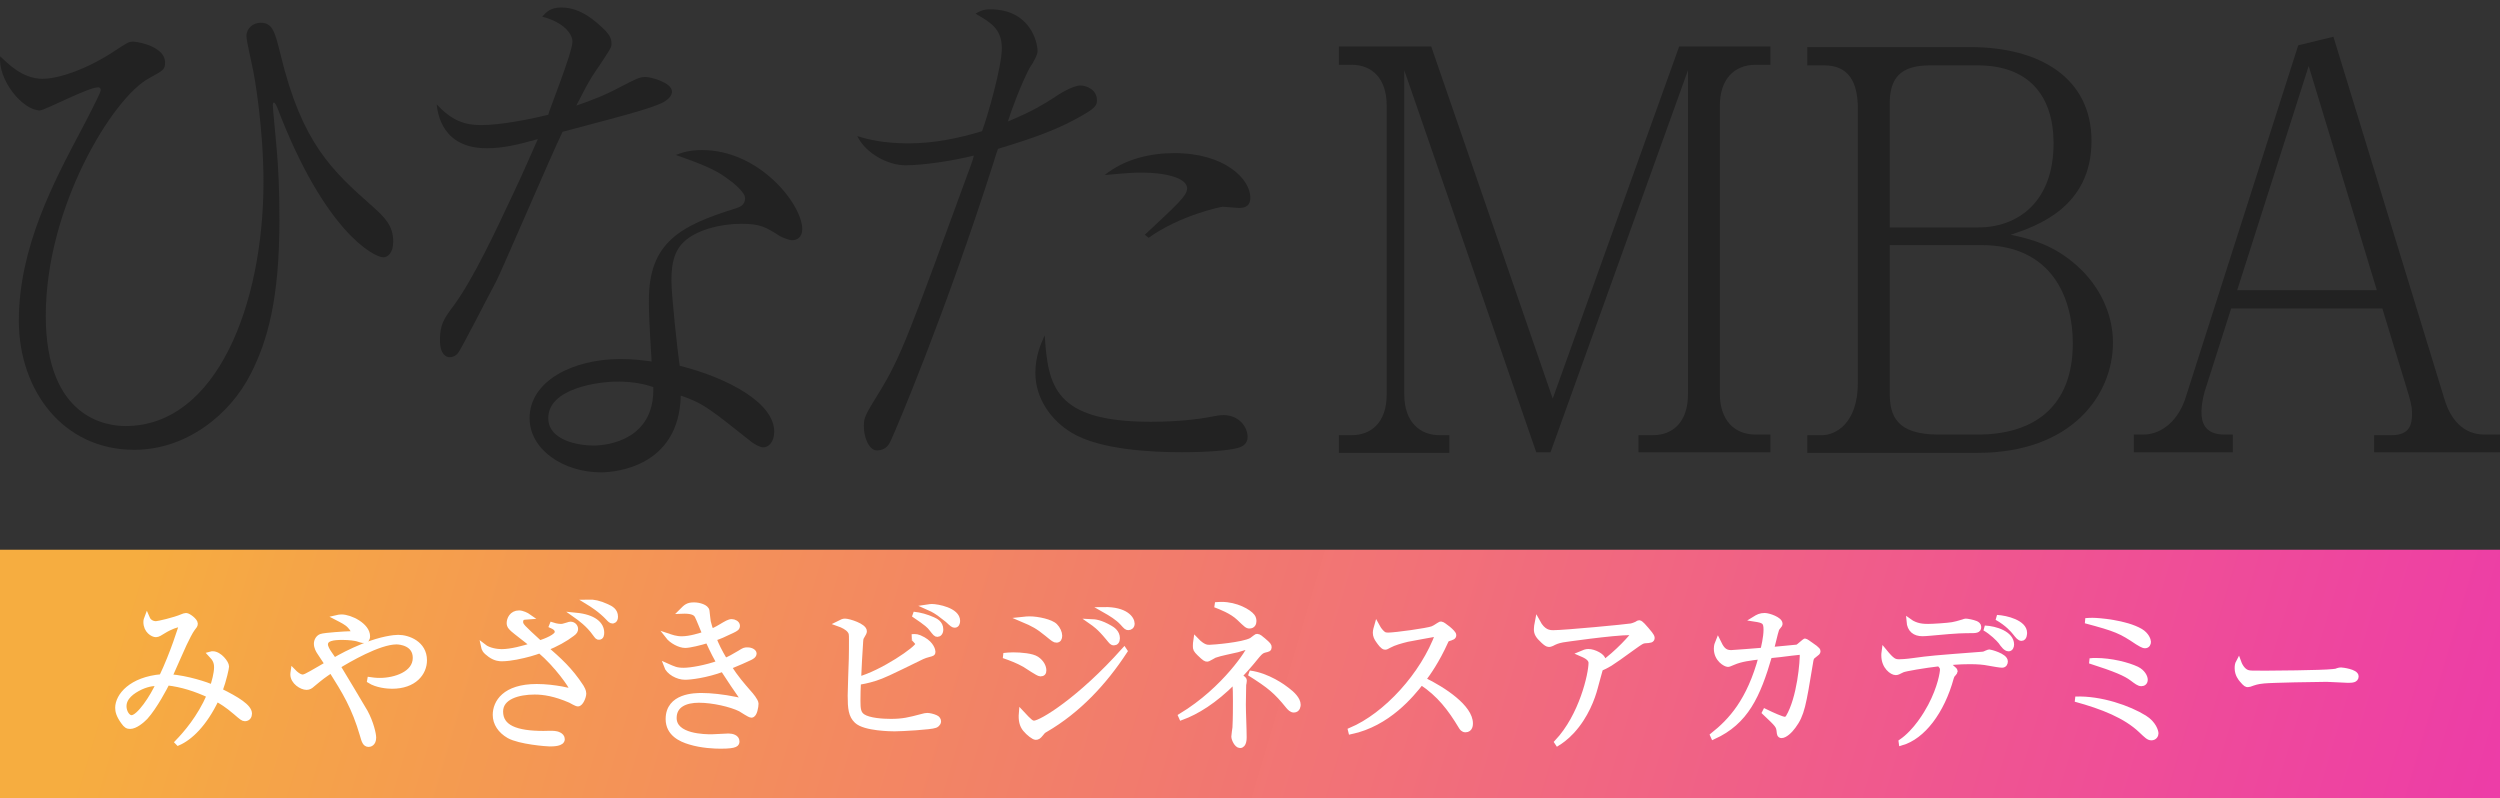 <svg width="191" height="61" viewBox="0 0 191 61" fill="none" xmlns="http://www.w3.org/2000/svg">
<rect x="0" y="0" width="191" height="61" fill="#333333" stroke="none"/>
<path d="M3.245 6.02C4.547 6.02 6.731 5.229 8.705 3.926C9.713 3.274 9.797 3.181 10.217 3.181C10.806 3.227 12.612 3.646 12.612 4.763C12.612 5.322 12.486 5.368 11.394 5.974C8.663 7.416 3.497 15.748 3.497 24.126C3.497 32.038 8.243 32.55 9.587 32.55C16.56 32.55 20.13 23.241 20.13 13.886C20.13 9.837 19.458 5.787 19.248 4.95C19.206 4.717 18.828 3.088 18.828 2.762C18.828 2.157 19.332 1.738 19.92 1.738C20.844 1.738 21.012 2.483 21.432 4.158C23.07 10.954 25.381 13.048 28.489 15.794C29.371 16.586 30.043 17.237 30.043 18.447C30.043 19.332 29.623 19.658 29.287 19.658C28.573 19.658 24.793 17.703 21.18 8.208C21.054 7.928 20.97 7.835 20.928 7.835C20.844 7.835 20.844 7.975 20.844 8.068C20.844 8.301 21.096 10.814 21.138 11.373C21.264 12.769 21.348 14.491 21.348 16.818C21.348 22.776 20.466 25.988 19.164 28.547C17.568 31.712 14.208 34.366 10.259 34.366C4.799 34.366 1.439 29.804 1.439 24.498C1.439 18.866 4.169 13.793 6.185 9.976C6.437 9.511 7.697 7.091 7.697 6.904C7.697 6.672 7.529 6.672 7.487 6.672C6.731 6.672 3.413 8.44 3.035 8.44C1.691 8.394 -0.157 6.113 0.011 4.298C0.557 4.81 1.691 6.02 3.245 6.02Z" fill="#222222"/>
<path d="M43.736 3.181C43.736 2.669 43.19 1.738 41.426 1.273C41.762 0.9 42.056 0.574 42.896 0.574C44.366 0.574 45.5 1.598 46.256 2.343C46.592 2.715 46.718 2.948 46.718 3.367C46.718 3.646 46.592 3.786 45.836 4.95C45.332 5.694 45.164 5.834 44.03 8.068C44.954 7.742 46.046 7.37 47.432 6.625C48.609 6.02 48.861 5.88 49.323 5.88C49.701 5.88 51.339 6.299 51.339 6.998C51.339 7.51 50.625 7.835 50.541 7.882C49.659 8.254 49.029 8.487 42.98 10.069C42.14 11.792 38.276 20.821 37.898 21.519C37.394 22.45 35.209 26.732 34.999 26.965C34.747 27.291 34.411 27.291 34.327 27.291C34.117 27.291 33.613 27.105 33.613 25.988C33.613 24.777 33.907 24.358 34.705 23.288C36.133 21.333 37.856 17.703 39.242 14.724C39.914 13.328 40.67 11.559 41.09 10.628C39.578 11.047 38.486 11.326 37.184 11.326C33.781 11.326 33.445 8.673 33.361 7.975C34.495 9.185 35.462 9.557 36.722 9.557C38.234 9.557 40.376 9.139 41.888 8.766C41.888 8.58 43.736 4.019 43.736 3.181ZM53.649 11.466C58.017 11.466 61.294 15.608 61.294 17.517C61.294 18.122 60.873 18.354 60.538 18.354C60.243 18.354 59.739 18.122 59.571 18.029C58.479 17.33 58.059 17.098 56.631 17.098C55.077 17.098 53.019 17.563 52.053 18.68C51.591 19.239 51.297 19.937 51.297 21.426C51.297 22.59 51.759 26.779 51.927 27.942C55.623 28.873 59.151 30.782 59.151 32.969C59.151 33.761 58.731 34.179 58.311 34.179C58.059 34.179 57.681 33.947 57.471 33.807C54.237 31.247 53.775 30.828 52.011 30.223C51.885 35.762 46.844 36.088 45.92 36.088C43.064 36.088 40.46 34.366 40.46 31.945C40.46 29.106 43.778 27.43 47.391 27.43C48.398 27.43 49.071 27.524 49.785 27.617C49.575 24.172 49.575 23.8 49.575 22.916C49.575 18.541 51.969 17.237 56.169 15.934C56.463 15.841 56.925 15.701 56.925 15.143C56.925 14.677 56.001 13.933 55.455 13.56C54.615 12.955 53.733 12.583 51.633 11.838C52.221 11.605 52.767 11.466 53.649 11.466ZM47.18 29.153C45.71 29.153 41.888 29.665 41.888 31.945C41.888 33.667 44.24 34.04 45.332 34.04C46.55 34.04 50.037 33.528 49.911 29.572C49.365 29.385 48.483 29.153 47.18 29.153Z" fill="#222222"/>
<path d="M76.541 3.692C76.541 2.156 75.617 1.691 74.525 1.039C74.861 0.853 75.113 0.713 75.659 0.713C78.641 0.713 79.271 3.134 79.271 3.925C79.271 4.158 79.019 4.67 78.641 5.228C77.969 6.531 77.297 8.347 77.003 9.278C78.935 8.486 79.775 7.928 80.447 7.509C80.783 7.276 81.917 6.531 82.547 6.531C83.009 6.531 83.807 6.857 83.807 7.649C83.807 7.881 83.807 8.161 83.009 8.626C80.951 9.883 78.851 10.581 76.247 11.372C76.163 11.605 76.079 11.838 75.869 12.536C72.256 23.846 68.476 32.782 68.056 33.667C67.93 33.946 67.678 34.411 67.006 34.411C66.334 34.411 65.998 33.294 65.998 32.596C65.998 31.852 66.082 31.759 67.216 29.897C68.812 27.29 69.442 25.568 74.189 12.582C74.357 12.117 74.357 12.07 74.399 11.884C72.76 12.303 70.45 12.629 69.19 12.629C67.804 12.629 66.124 11.698 65.494 10.395C66.208 10.627 67.468 10.953 69.4 10.953C71.332 10.953 73.18 10.581 75.029 10.022C75.449 8.905 76.541 5.089 76.541 3.692ZM87.924 32.224C90.108 32.224 91.746 31.991 92.208 31.898C92.964 31.759 93.216 31.712 93.468 31.712C94.644 31.712 95.316 32.596 95.316 33.388C95.316 33.9 94.938 34.132 94.56 34.225C93.888 34.411 92.292 34.551 90.276 34.551C88.008 34.551 84.017 34.365 81.875 33.062C80.321 32.131 79.103 30.455 79.103 28.5C79.103 27.197 79.523 26.266 79.817 25.615C80.069 29.478 80.531 32.224 87.924 32.224ZM87.462 17.935C89.856 15.701 90.696 14.956 90.696 14.398C90.696 13.56 88.932 13.187 87.252 13.187C86.076 13.187 85.109 13.327 84.395 13.373C85.907 12.163 87.84 11.698 89.73 11.698C93.594 11.698 95.526 13.699 95.526 15.096C95.526 15.701 95.19 15.887 94.644 15.887C94.434 15.887 93.552 15.794 93.426 15.794C93.3 15.794 90.15 16.445 87.756 18.168L87.462 17.935Z" fill="#222222"/>
<path d="M125.181 34.598V33.248H126.273C127.785 33.248 128.961 32.27 128.961 30.129V5.368L118.46 34.551H117.368L107.287 5.368V30.129C107.287 32.317 108.547 33.248 109.975 33.248H110.731V34.598H102.289V33.248H103.255C104.725 33.248 105.943 32.317 105.943 30.129V8.067C105.943 6.019 104.851 4.949 103.255 4.949H102.289V3.552H109.345L118.628 30.455L128.289 3.552H135.261V4.949H134.127C132.489 4.949 131.397 6.066 131.397 8.067V30.083C131.397 32.084 132.489 33.201 134.127 33.201H135.261V34.551H125.181V34.598Z" fill="#222222"/>
<path d="M151.097 34.597H138.076V33.248H139.21C140.176 33.248 141.94 32.41 141.94 29.245V8.3C141.94 6.252 141.226 4.995 139.378 4.995H138.076V3.599H150.551C155.801 3.599 159.791 5.926 159.791 10.767C159.791 15.84 155.591 17.283 153.617 17.935C155.129 18.261 156.893 18.679 158.741 20.355C160.337 21.798 161.43 23.892 161.43 26.173C161.43 30.176 158.279 34.597 151.097 34.597ZM151.097 4.995H147.442C145.09 4.995 144.376 6.066 144.376 7.928V17.376H151.139C154.121 17.376 156.893 15.468 156.893 10.953C156.893 7.369 155.045 4.995 151.097 4.995ZM151.391 18.726H144.376V30.036C144.376 31.758 144.88 33.201 148.114 33.201H151.097C155.255 33.201 158.363 31.2 158.363 26.22C158.363 22.868 156.851 18.726 151.391 18.726Z" fill="#222222"/>
<path d="M181.381 34.598V33.248H182.725C184.111 33.248 184.279 32.41 184.279 31.619C184.279 31.386 184.279 31.014 184.027 30.176L182.011 23.567H170.46L168.486 29.757C168.444 29.85 168.192 30.735 168.192 31.479C168.192 32.224 168.402 33.201 169.956 33.201H170.586V34.551H163.026V33.201H163.74C165.252 33.201 166.512 31.991 167.016 30.269L175.585 3.46L178.273 2.808L186.758 30.502C187.22 32.038 188.186 33.201 189.824 33.201H191V34.551H181.381V34.598ZM176.383 5.042L170.922 22.17H181.591L176.383 5.042Z" fill="#222222"/>
<rect y="42" width="191" height="19" fill="url(#paint0_linear)"/>
<mask id="path-8-outside-1" maskUnits="userSpaceOnUse" x="8" y="45" width="173" height="13" fill="black">
<rect fill="white" x="8" y="45" width="173" height="13"/>
<path d="M13.616 56.755C14.497 56.374 15.611 55.355 16.542 53.391C16.921 53.6 17.338 53.845 18.011 54.422C18.464 54.815 18.574 54.901 18.709 54.901C18.954 54.901 19.052 54.705 19.052 54.52C19.052 54.005 18.121 53.428 16.799 52.777C17.117 51.918 17.301 51.022 17.301 50.924C17.301 50.654 16.762 49.954 16.248 49.954C16.211 49.954 16.174 49.954 16.089 49.978C16.444 50.347 16.554 50.592 16.554 50.985C16.554 51.464 16.358 52.139 16.236 52.507C15.807 52.323 14.326 51.807 12.954 51.709C13.114 51.353 13.885 49.598 14.069 49.205C14.252 48.825 14.534 48.248 14.705 48.027C14.864 47.83 14.913 47.769 14.913 47.646C14.913 47.425 14.387 47.032 14.216 47.032C14.13 47.032 14.044 47.069 13.946 47.106C13.322 47.376 12.085 47.658 11.914 47.658C11.84 47.658 11.412 47.646 11.228 47.204C11.191 47.302 11.155 47.376 11.155 47.523C11.155 48.186 11.681 48.481 11.914 48.481C12.061 48.481 12.257 48.358 12.465 48.223C13.016 47.879 13.53 47.707 13.75 47.707C13.787 47.707 13.848 47.707 13.848 47.806C13.848 47.855 13.212 49.917 12.355 51.709C10.016 51.906 9 53.17 9 54.078C9 54.336 9.073 54.655 9.429 55.146C9.637 55.441 9.747 55.49 9.943 55.49C10.322 55.49 10.836 55.073 11.106 54.79C11.828 53.992 12.612 52.483 12.771 52.163C13.897 52.286 14.975 52.642 16.003 53.121C15.244 54.864 14.191 56.055 13.567 56.705L13.616 56.755ZM12.134 52.2C11.669 53.256 10.616 54.84 10.053 54.84C9.735 54.84 9.465 54.398 9.465 53.956C9.465 53.268 10.102 52.802 10.751 52.495C11.4 52.2 11.865 52.2 12.134 52.2Z"/>
<path d="M28.246 52.004C28.785 52.348 29.593 52.421 29.948 52.421C31.65 52.421 32.421 51.415 32.421 50.445C32.421 49.168 31.185 48.702 30.425 48.702C30.119 48.702 29.177 48.8 27.818 49.34C26.704 49.794 26.067 50.15 25.528 50.457C25.455 50.359 25.369 50.212 25.149 49.905C25.026 49.733 24.855 49.438 24.855 49.242C24.855 48.763 25.455 48.69 26.177 48.69C26.691 48.69 27.181 48.763 27.328 48.812C27.597 48.91 27.671 48.923 27.805 48.923C28.026 48.923 28.075 48.763 28.075 48.616C28.075 47.781 26.753 47.143 26.091 47.143C25.92 47.143 25.859 47.167 25.749 47.192C26.128 47.388 26.495 47.56 26.728 47.818C26.765 47.855 26.997 48.112 26.997 48.248C26.997 48.432 26.826 48.432 26.606 48.432C26.459 48.432 24.806 48.53 24.537 48.628C24.328 48.702 24.181 48.935 24.181 49.181C24.181 49.451 24.328 49.708 24.414 49.831C24.5 49.966 24.928 50.605 25.014 50.739C24.843 50.85 23.986 51.329 23.802 51.439C23.447 51.636 23.276 51.734 23.104 51.734C23.043 51.734 22.786 51.697 22.406 51.304C22.394 51.39 22.382 51.439 22.382 51.525C22.382 52.09 23.043 52.507 23.422 52.507C23.606 52.507 23.729 52.421 23.863 52.298C24.634 51.66 24.659 51.648 25.308 51.206C26.336 52.839 27.071 54.017 27.695 56.165C27.818 56.595 27.891 56.865 28.16 56.865C28.234 56.865 28.54 56.828 28.54 56.349C28.54 56.079 28.344 55.208 27.903 54.398C27.818 54.238 25.981 51.169 25.81 50.899C26.569 50.433 28.944 49.033 30.291 49.033C30.56 49.033 31.735 49.144 31.735 50.261C31.735 51.501 30.156 51.992 29.03 51.992C28.675 51.992 28.43 51.955 28.259 51.93L28.246 52.004Z"/>
<path d="M42.154 47.806C42.289 47.867 42.583 47.99 42.583 48.284C42.583 48.64 41.701 48.972 41.236 49.131C39.889 47.892 39.767 47.793 39.767 47.499C39.767 47.315 39.865 47.216 39.938 47.18C40 47.155 40.036 47.143 40.404 47.118C40.232 46.995 39.889 46.836 39.657 46.836C39.106 46.836 38.91 47.315 38.91 47.597C38.91 47.671 38.91 47.818 39.081 47.977C39.204 48.112 39.351 48.223 40.734 49.303C40.012 49.524 39.069 49.794 38.322 49.794C37.992 49.794 37.343 49.708 36.951 49.401C36.988 49.573 37.025 49.721 37.453 50.028C37.869 50.322 38.2 50.322 38.359 50.322C38.677 50.322 39.118 50.261 39.437 50.199C40.306 50.028 40.759 49.88 41.248 49.708C42.522 50.776 43.709 52.458 43.709 52.667C43.709 52.765 43.648 52.777 43.599 52.777C43.526 52.777 43.024 52.667 42.913 52.642C42.35 52.544 41.701 52.458 41.004 52.458C38.555 52.458 37.845 53.673 37.845 54.618C37.845 55.257 38.224 55.834 38.886 56.214C39.706 56.669 41.763 56.828 41.995 56.828C42.289 56.828 42.95 56.816 42.95 56.472C42.95 56.153 42.522 56.055 42.35 56.042C42.228 56.018 41.653 56.042 41.518 56.042C39.412 56.042 38.237 55.576 38.237 54.361C38.237 53.231 39.62 52.863 40.844 52.863C41.554 52.863 42.411 52.998 43.575 53.502C43.648 53.538 44.04 53.772 44.15 53.772C44.37 53.772 44.591 53.231 44.591 52.986C44.591 52.789 44.468 52.593 44.407 52.483C43.538 51.145 42.669 50.396 41.689 49.536C42.485 49.217 43.195 48.825 43.722 48.419C43.93 48.272 43.966 48.162 43.966 48.051C43.966 47.879 43.819 47.695 43.587 47.695C43.513 47.695 43.465 47.72 43.391 47.744C43.024 47.855 42.987 47.867 42.84 47.867C42.816 47.867 42.546 47.867 42.179 47.744L42.154 47.806ZM44.934 46.001C45.215 46.173 45.901 46.603 46.464 47.204C46.587 47.339 46.684 47.437 46.795 47.437C46.819 47.437 47.015 47.425 47.015 47.118C47.015 46.664 46.672 46.48 46.366 46.345C45.791 46.075 45.338 45.989 44.934 46.001ZM43.991 47.008C44.285 47.216 44.97 47.707 45.46 48.407C45.644 48.653 45.656 48.677 45.766 48.677C45.938 48.677 45.962 48.493 45.962 48.334C45.962 47.695 45.374 47.143 43.991 47.008Z"/>
<path d="M57.752 53.759C57.752 53.551 57.36 53.084 57.201 52.912C56.699 52.335 56.234 51.807 55.683 50.948C56.295 50.703 57.067 50.359 57.238 50.273C57.409 50.199 57.605 50.089 57.605 49.929C57.605 49.806 57.409 49.659 57.103 49.659C56.895 49.659 56.858 49.672 56.528 49.88C55.989 50.199 55.793 50.31 55.389 50.482C54.924 49.696 54.74 49.303 54.532 48.775C55.034 48.603 55.218 48.518 55.965 48.162C56.234 48.027 56.332 47.977 56.332 47.806C56.332 47.621 56.087 47.499 55.904 47.499C55.708 47.499 55.487 47.634 55.095 47.867C54.716 48.1 54.459 48.198 54.336 48.26C54.263 48.063 54.141 47.695 54.104 47.499C54.079 47.388 54.03 46.848 54.006 46.676C53.969 46.382 53.406 46.222 53.026 46.222C52.549 46.222 52.414 46.357 52.084 46.689C52.708 46.664 53.1 46.75 53.259 47.032C53.369 47.216 53.761 48.223 53.859 48.444C53.504 48.554 52.745 48.812 52.084 48.812C51.618 48.812 51.276 48.677 51.019 48.591C51.312 48.972 51.925 49.303 52.353 49.303C52.671 49.303 53.492 49.107 54.079 48.923C54.483 49.806 54.74 50.285 54.949 50.654C53.92 51.022 52.782 51.218 52.23 51.218C51.68 51.218 51.484 51.12 50.908 50.862C51.08 51.353 51.765 51.734 52.341 51.734C52.745 51.734 53.932 51.599 55.23 51.12C55.732 51.906 56.295 52.728 56.638 53.219C56.687 53.281 56.736 53.379 56.736 53.44C56.736 53.514 56.675 53.526 56.638 53.526C56.589 53.526 56.271 53.452 56.197 53.44C55.255 53.244 54.287 53.145 53.626 53.145C53.112 53.145 51.055 53.145 51.055 54.938C51.055 56.055 52.035 56.484 52.696 56.681C53.602 56.963 54.606 57 55.059 57C56.295 57 56.295 56.816 56.295 56.632C56.295 56.337 55.928 56.239 55.659 56.239C55.475 56.239 54.569 56.3 54.373 56.3C53.859 56.3 51.496 56.288 51.496 54.852C51.496 53.858 52.365 53.489 53.394 53.489C54.471 53.489 55.842 53.808 56.565 54.164C56.687 54.226 57.263 54.631 57.409 54.631C57.654 54.631 57.752 53.968 57.752 53.759Z"/>
<path d="M65.588 51.906C65.624 51.096 65.686 49.806 65.747 48.996C65.759 48.775 65.796 48.702 65.845 48.628C65.992 48.37 66.029 48.321 66.029 48.223C66.029 47.83 64.853 47.462 64.559 47.462C64.412 47.462 64.351 47.499 64.057 47.646C64.412 47.769 64.743 47.953 64.902 48.149C65.061 48.334 65.061 48.456 65.061 48.861C65.061 49.352 65.061 49.843 65.049 50.334C65.037 50.739 64.963 52.691 64.963 53.133C64.963 54.14 65.025 54.668 65.453 55.073C66.065 55.662 68.147 55.674 68.343 55.674C68.869 55.674 71.122 55.551 71.452 55.416C71.501 55.404 71.697 55.294 71.697 55.11C71.697 55.011 71.636 54.889 71.489 54.827C71.281 54.729 70.987 54.668 70.84 54.668C70.718 54.668 70.632 54.692 70.399 54.754C69.469 54.999 68.991 55.122 68.061 55.122C67.461 55.122 66.384 55.06 65.918 54.741C65.576 54.508 65.539 54.177 65.539 53.526C65.539 53.06 65.551 52.593 65.576 52.127C65.784 52.09 66.261 52.016 66.873 51.82C67.498 51.611 67.792 51.476 70.448 50.175C70.583 50.113 70.791 50.04 70.95 50.003C71.244 49.929 71.269 49.917 71.269 49.794C71.269 49.708 71.183 49.23 70.534 48.861C70.093 48.616 69.959 48.628 69.665 48.653C69.677 48.653 70.142 49.07 70.142 49.205C70.142 49.549 67.375 51.427 65.588 51.906ZM69.787 46.934C70.889 47.671 71.011 47.83 71.146 48.002C71.477 48.419 71.501 48.456 71.624 48.456C71.734 48.456 71.868 48.346 71.868 48.088C71.868 47.597 71.452 47.425 71.269 47.339C70.791 47.13 70.301 46.983 69.787 46.934ZM70.877 46.382C71.073 46.468 71.354 46.59 71.758 46.873C71.918 46.995 72.297 47.29 72.395 47.364C72.775 47.72 72.823 47.757 72.946 47.757C73.093 47.757 73.154 47.597 73.154 47.437C73.154 46.615 71.599 46.345 71.195 46.345C71.085 46.345 71.048 46.357 70.877 46.382Z"/>
<path d="M78.137 47.327C78.921 47.658 79.3 47.855 79.986 48.419C80.5 48.837 80.561 48.898 80.72 48.898C80.879 48.898 80.953 48.775 80.953 48.567C80.953 48.346 80.818 48.039 80.61 47.83C80.304 47.511 79.288 47.29 78.663 47.29C78.492 47.29 78.37 47.302 78.137 47.327ZM76.68 50.089C77.317 50.31 77.757 50.482 78.284 50.776C78.48 50.887 79.312 51.476 79.484 51.476C79.68 51.476 79.741 51.39 79.741 51.218C79.741 50.948 79.582 50.605 79.202 50.347C78.859 50.113 78.002 50.04 77.402 50.04C77.109 50.04 76.913 50.064 76.68 50.089ZM84.344 46.578C84.907 46.897 85.385 47.192 85.74 47.572C86.071 47.941 86.083 47.941 86.218 47.941C86.34 47.941 86.487 47.855 86.487 47.646C86.487 47.278 86.009 46.553 84.344 46.578ZM85.887 49.672C82.52 53.452 79.545 55.257 79.006 55.257C78.81 55.257 78.676 55.159 78.039 54.471C77.99 55.036 78.088 55.404 78.321 55.699C78.59 56.03 78.994 56.325 79.129 56.325C79.263 56.325 79.361 56.264 79.496 56.092C79.68 55.858 79.692 55.846 79.863 55.748C82.361 54.299 84.357 52.163 85.936 49.745L85.887 49.672ZM83.377 47.499C83.622 47.671 83.989 47.904 84.663 48.726C84.944 49.07 84.969 49.107 85.103 49.107C85.25 49.107 85.361 48.996 85.361 48.763C85.361 48.309 84.981 48.076 84.834 47.99C84.063 47.536 83.646 47.511 83.377 47.499Z"/>
<path d="M90.27 54.815C91.409 54.398 92.78 53.575 94.273 52.065C94.31 52.114 94.323 52.139 94.335 52.163C94.396 52.348 94.396 53.293 94.396 53.563C94.396 53.894 94.396 54.974 94.359 55.588C94.347 55.687 94.273 56.165 94.273 56.276C94.273 56.46 94.494 56.951 94.739 56.951C95.045 56.951 95.045 56.435 95.045 56.325C95.045 55.625 94.984 54.52 94.984 53.821C94.984 53.6 94.996 52.618 95.008 52.323C95.02 52.286 95.057 52.065 95.057 52.004C95.057 51.893 95.033 51.869 94.677 51.66C94.873 51.464 95.351 50.96 96.061 50.077C96.318 49.77 96.441 49.708 96.636 49.659C96.894 49.598 96.955 49.586 96.955 49.451C96.955 49.328 96.918 49.266 96.514 48.923C96.33 48.763 96.171 48.628 96.049 48.628C96.012 48.628 95.975 48.64 95.939 48.677C95.865 48.726 95.657 48.898 95.608 48.923C94.959 49.279 92.67 49.463 92.4 49.463C92.217 49.463 91.911 49.463 91.372 48.898C91.347 49.058 91.335 49.217 91.335 49.352C91.335 49.586 91.36 49.647 91.629 49.917C92.07 50.347 92.131 50.347 92.217 50.347C92.241 50.347 92.278 50.347 92.302 50.334C92.376 50.31 92.706 50.101 92.792 50.064C93.27 49.892 94.053 49.757 94.543 49.635C94.677 49.598 95.363 49.377 95.424 49.377C95.449 49.377 95.498 49.389 95.498 49.438C95.498 49.61 93.637 52.642 90.221 54.705L90.27 54.815ZM92.841 46.21C93.257 46.369 94.114 46.689 94.665 47.216C95.228 47.757 95.29 47.818 95.461 47.818C95.73 47.818 95.792 47.609 95.792 47.45C95.792 47.351 95.767 47.204 95.681 47.094C95.412 46.738 94.445 46.185 93.331 46.185C93.159 46.185 93.037 46.197 92.841 46.21ZM95.461 51.427C97.016 52.409 97.493 52.802 98.436 53.968C98.546 54.091 98.669 54.238 98.852 54.238C99.159 54.238 99.171 53.894 99.171 53.845C99.171 53.428 98.73 53.011 98.338 52.716C98.093 52.519 96.857 51.599 95.461 51.427Z"/>
<path d="M103.211 55.895C106.039 55.294 107.827 53.096 108.586 52.127C109.981 53.047 110.802 54.14 111.61 55.478C111.695 55.625 111.781 55.748 111.965 55.748C112.332 55.748 112.332 55.355 112.332 55.269C112.332 54.054 110.336 52.704 108.733 51.93C109.1 51.439 109.773 50.506 110.459 48.984C110.496 48.91 110.532 48.825 110.594 48.812C110.985 48.69 111.059 48.665 111.059 48.518C111.059 48.321 110.226 47.683 110.104 47.683C110.067 47.683 110.03 47.683 109.932 47.757C109.651 47.941 109.59 47.977 109.443 48.039C109.075 48.186 106.59 48.53 106.051 48.53C105.77 48.53 105.66 48.456 105.451 48.211C105.305 48.039 105.256 47.916 105.194 47.806C105.145 47.977 105.084 48.174 105.084 48.346C105.084 48.579 105.182 48.763 105.305 48.935C105.451 49.144 105.66 49.438 105.819 49.438C105.892 49.438 105.941 49.414 106.113 49.316C106.517 49.095 107.031 48.959 107.521 48.837C107.851 48.763 109.492 48.481 109.871 48.407C108.745 51.525 105.904 54.655 103.187 55.797L103.211 55.895Z"/>
<path d="M119.005 56.779C119.201 56.656 119.617 56.386 120.094 55.871C121.172 54.705 121.674 53.293 121.87 52.544C121.931 52.335 122.2 51.304 122.274 51.071C122.457 50.997 122.751 50.85 122.996 50.703C123.363 50.469 123.779 50.175 124.796 49.438C125.347 49.045 125.469 48.959 125.677 48.947C126.093 48.923 126.216 48.91 126.216 48.726C126.216 48.591 125.922 48.26 125.775 48.088C125.653 47.941 125.347 47.585 125.236 47.585C125.187 47.585 125.175 47.597 125.041 47.683C124.979 47.707 124.808 47.793 124.624 47.83C124.294 47.892 119.543 48.346 118.674 48.346C118.356 48.346 117.891 48.309 117.462 47.511C117.413 47.757 117.389 47.916 117.389 48.076C117.389 48.37 117.486 48.579 117.903 48.959C118.086 49.131 118.221 49.23 118.344 49.23C118.392 49.23 118.454 49.217 118.564 49.168C118.821 49.033 118.992 48.959 119.36 48.886C119.396 48.874 123.216 48.321 124.575 48.321C124.734 48.321 124.808 48.334 124.808 48.407C124.808 48.518 123.535 49.942 122.372 50.739C122.396 50.654 122.457 50.469 122.457 50.396C122.457 50.15 121.808 49.782 121.343 49.782C121.172 49.782 121.025 49.843 120.792 49.942C120.988 50.028 121.563 50.236 121.563 50.641C121.563 51.488 120.853 54.692 118.956 56.705L119.005 56.779Z"/>
<path d="M134.823 54.434C135.839 55.392 135.888 55.441 135.937 55.907C135.949 56.042 135.961 56.19 136.108 56.19C136.365 56.19 136.745 55.846 137.002 55.49C137.675 54.594 137.786 53.833 138.3 50.727C138.373 50.248 138.386 50.224 138.594 50.064C138.851 49.868 138.887 49.843 138.887 49.757C138.887 49.684 138.839 49.635 138.692 49.512C138.667 49.5 137.982 48.984 137.908 48.984C137.871 48.984 137.443 49.389 137.333 49.438C137.296 49.451 135.496 49.622 135.325 49.635C135.361 49.463 135.582 48.591 135.631 48.407C135.717 48.088 135.741 48.014 135.802 47.953C135.986 47.732 135.986 47.72 135.986 47.646C135.986 47.339 135.141 47.032 134.823 47.032C134.492 47.032 134.309 47.13 134.051 47.29C134.774 47.401 134.933 47.486 134.933 48.112C134.933 48.702 134.737 49.5 134.688 49.684C134.407 49.708 132.399 49.868 132.252 49.868C131.689 49.868 131.493 49.5 131.26 49.021C131.199 49.168 131.138 49.316 131.138 49.561C131.138 50.383 131.848 50.752 132.007 50.752C132.08 50.752 132.105 50.739 132.423 50.605C133.023 50.347 133.66 50.273 134.566 50.163C133.647 53.587 132.227 55.085 130.856 56.178L130.905 56.288C133.39 55.159 134.296 53.158 135.19 50.089C135.778 50.028 135.851 50.015 136.01 50.003C136.414 49.954 137.345 49.831 137.7 49.806C137.737 50.519 137.492 53.354 136.623 54.803C136.561 54.901 136.463 54.962 136.353 54.962C136.145 54.962 135.386 54.618 134.86 54.361L134.823 54.434Z"/>
<path d="M145.266 56.755C146.895 56.288 148.364 54.373 149.074 51.771C149.086 51.746 149.111 51.66 149.135 51.611C149.16 51.562 149.368 51.353 149.368 51.292C149.368 51.255 149.343 51.218 149.306 51.169C149.294 51.157 149.245 51.108 148.707 50.641C148.988 50.617 149.637 50.543 150.482 50.543C151.143 50.543 151.535 50.58 151.975 50.666C152.294 50.727 152.82 50.813 152.955 50.813C153.139 50.813 153.2 50.666 153.2 50.531C153.2 50.101 152.024 49.819 152 49.819C151.963 49.819 151.939 49.819 151.767 49.892C151.669 49.942 151.596 49.978 151.461 49.991C147.605 50.285 147.482 50.298 146.221 50.469C145.633 50.555 145.193 50.568 145.107 50.568C144.74 50.568 144.568 50.506 143.956 49.757C143.932 49.929 143.932 49.991 143.932 50.077C143.932 50.948 144.568 51.378 144.825 51.378C144.96 51.378 145.021 51.341 145.34 51.181C145.536 51.083 147.09 50.825 148.156 50.703C148.376 50.936 148.413 50.985 148.413 51.181C148.413 51.353 148.254 52.507 147.482 53.956C147.188 54.508 146.393 55.883 145.254 56.669L145.266 56.755ZM150.433 48.174C150.959 48.174 151.167 48.174 151.167 47.904C151.167 47.757 151.057 47.683 150.947 47.634C150.714 47.536 150.286 47.462 150.188 47.462C150.139 47.462 150.102 47.474 149.968 47.523C149.613 47.634 149.368 47.695 149.16 47.732C148.804 47.793 147.69 47.867 147.311 47.867C146.968 47.867 146.393 47.855 145.854 47.462C145.903 48.125 146.307 48.407 146.87 48.407C146.98 48.407 147.213 48.395 147.47 48.37C148.205 48.297 149.588 48.174 150.261 48.174H150.433ZM151.633 47.99C152.159 48.284 152.698 48.812 152.857 49.021C153.041 49.279 153.236 49.561 153.457 49.561C153.604 49.561 153.677 49.401 153.677 49.242C153.677 48.419 152.465 48.027 151.633 47.99ZM152.563 47.18C153.396 47.646 153.824 48.174 153.922 48.297C154.191 48.628 154.289 48.763 154.449 48.763C154.669 48.763 154.669 48.383 154.669 48.346C154.669 47.572 153.285 47.216 152.563 47.18Z"/>
<path d="M159.334 47.425C161.684 48.051 162.039 48.211 163.3 49.058C163.46 49.156 163.729 49.328 163.876 49.328C164.072 49.328 164.133 49.168 164.133 49.033C164.133 48.923 164.01 48.505 163.533 48.223C162.394 47.56 160.313 47.401 159.885 47.401C159.738 47.401 159.615 47.401 159.334 47.425ZM159.664 50.494C161.66 51.132 162.407 51.464 162.896 51.832C163.227 52.078 163.411 52.225 163.594 52.225C163.753 52.225 163.888 52.139 163.888 51.93C163.888 51.721 163.704 51.341 163.251 51.12C162.578 50.801 161.305 50.469 160.105 50.469C159.933 50.469 159.909 50.469 159.664 50.494ZM158.562 53.416C160.631 53.98 162.394 54.68 163.57 55.797C164.01 56.214 164.157 56.362 164.365 56.362C164.623 56.362 164.708 56.153 164.708 56.03C164.708 55.883 164.549 55.281 163.839 54.84C162.676 54.115 160.509 53.342 158.562 53.416Z"/>
<path d="M171.026 50.58C170.94 50.739 170.928 50.887 170.928 51.059C170.928 51.525 171.197 51.844 171.283 51.943C171.577 52.298 171.65 52.298 171.736 52.298C171.822 52.298 171.883 52.274 172.115 52.188C172.458 52.065 172.813 52.028 172.96 52.016C173.56 51.955 177.025 51.893 177.759 51.893C178.017 51.893 179.167 51.967 179.351 51.967C179.682 51.967 180 51.967 180 51.672C180 51.316 178.923 51.194 178.861 51.194C178.776 51.194 178.702 51.206 178.629 51.23C178.482 51.292 178.47 51.292 178.237 51.316C177.38 51.415 173.327 51.439 173.107 51.439C172.03 51.439 171.907 51.439 171.736 51.39C171.454 51.316 171.185 51.022 171.026 50.58Z"/>
</mask>
<path d="M13.616 56.755C14.497 56.374 15.611 55.355 16.542 53.391C16.921 53.6 17.338 53.845 18.011 54.422C18.464 54.815 18.574 54.901 18.709 54.901C18.954 54.901 19.052 54.705 19.052 54.52C19.052 54.005 18.121 53.428 16.799 52.777C17.117 51.918 17.301 51.022 17.301 50.924C17.301 50.654 16.762 49.954 16.248 49.954C16.211 49.954 16.174 49.954 16.089 49.978C16.444 50.347 16.554 50.592 16.554 50.985C16.554 51.464 16.358 52.139 16.236 52.507C15.807 52.323 14.326 51.807 12.954 51.709C13.114 51.353 13.885 49.598 14.069 49.205C14.252 48.825 14.534 48.248 14.705 48.027C14.864 47.83 14.913 47.769 14.913 47.646C14.913 47.425 14.387 47.032 14.216 47.032C14.13 47.032 14.044 47.069 13.946 47.106C13.322 47.376 12.085 47.658 11.914 47.658C11.84 47.658 11.412 47.646 11.228 47.204C11.191 47.302 11.155 47.376 11.155 47.523C11.155 48.186 11.681 48.481 11.914 48.481C12.061 48.481 12.257 48.358 12.465 48.223C13.016 47.879 13.53 47.707 13.75 47.707C13.787 47.707 13.848 47.707 13.848 47.806C13.848 47.855 13.212 49.917 12.355 51.709C10.016 51.906 9 53.17 9 54.078C9 54.336 9.073 54.655 9.429 55.146C9.637 55.441 9.747 55.49 9.943 55.49C10.322 55.49 10.836 55.073 11.106 54.79C11.828 53.992 12.612 52.483 12.771 52.163C13.897 52.286 14.975 52.642 16.003 53.121C15.244 54.864 14.191 56.055 13.567 56.705L13.616 56.755ZM12.134 52.2C11.669 53.256 10.616 54.84 10.053 54.84C9.735 54.84 9.465 54.398 9.465 53.956C9.465 53.268 10.102 52.802 10.751 52.495C11.4 52.2 11.865 52.2 12.134 52.2Z" fill="white"/>
<path d="M28.246 52.004C28.785 52.348 29.593 52.421 29.948 52.421C31.65 52.421 32.421 51.415 32.421 50.445C32.421 49.168 31.185 48.702 30.425 48.702C30.119 48.702 29.177 48.8 27.818 49.34C26.704 49.794 26.067 50.15 25.528 50.457C25.455 50.359 25.369 50.212 25.149 49.905C25.026 49.733 24.855 49.438 24.855 49.242C24.855 48.763 25.455 48.69 26.177 48.69C26.691 48.69 27.181 48.763 27.328 48.812C27.597 48.91 27.671 48.923 27.805 48.923C28.026 48.923 28.075 48.763 28.075 48.616C28.075 47.781 26.753 47.143 26.091 47.143C25.92 47.143 25.859 47.167 25.749 47.192C26.128 47.388 26.495 47.56 26.728 47.818C26.765 47.855 26.997 48.112 26.997 48.248C26.997 48.432 26.826 48.432 26.606 48.432C26.459 48.432 24.806 48.53 24.537 48.628C24.328 48.702 24.181 48.935 24.181 49.181C24.181 49.451 24.328 49.708 24.414 49.831C24.5 49.966 24.928 50.605 25.014 50.739C24.843 50.85 23.986 51.329 23.802 51.439C23.447 51.636 23.276 51.734 23.104 51.734C23.043 51.734 22.786 51.697 22.406 51.304C22.394 51.39 22.382 51.439 22.382 51.525C22.382 52.09 23.043 52.507 23.422 52.507C23.606 52.507 23.729 52.421 23.863 52.298C24.634 51.66 24.659 51.648 25.308 51.206C26.336 52.839 27.071 54.017 27.695 56.165C27.818 56.595 27.891 56.865 28.16 56.865C28.234 56.865 28.54 56.828 28.54 56.349C28.54 56.079 28.344 55.208 27.903 54.398C27.818 54.238 25.981 51.169 25.81 50.899C26.569 50.433 28.944 49.033 30.291 49.033C30.56 49.033 31.735 49.144 31.735 50.261C31.735 51.501 30.156 51.992 29.03 51.992C28.675 51.992 28.43 51.955 28.259 51.93L28.246 52.004Z" fill="white"/>
<path d="M42.154 47.806C42.289 47.867 42.583 47.99 42.583 48.284C42.583 48.64 41.701 48.972 41.236 49.131C39.889 47.892 39.767 47.793 39.767 47.499C39.767 47.315 39.865 47.216 39.938 47.18C40 47.155 40.036 47.143 40.404 47.118C40.232 46.995 39.889 46.836 39.657 46.836C39.106 46.836 38.91 47.315 38.91 47.597C38.91 47.671 38.91 47.818 39.081 47.977C39.204 48.112 39.351 48.223 40.734 49.303C40.012 49.524 39.069 49.794 38.322 49.794C37.992 49.794 37.343 49.708 36.951 49.401C36.988 49.573 37.025 49.721 37.453 50.028C37.869 50.322 38.2 50.322 38.359 50.322C38.677 50.322 39.118 50.261 39.437 50.199C40.306 50.028 40.759 49.88 41.248 49.708C42.522 50.776 43.709 52.458 43.709 52.667C43.709 52.765 43.648 52.777 43.599 52.777C43.526 52.777 43.024 52.667 42.913 52.642C42.35 52.544 41.701 52.458 41.004 52.458C38.555 52.458 37.845 53.673 37.845 54.618C37.845 55.257 38.224 55.834 38.886 56.214C39.706 56.669 41.763 56.828 41.995 56.828C42.289 56.828 42.95 56.816 42.95 56.472C42.95 56.153 42.522 56.055 42.35 56.042C42.228 56.018 41.653 56.042 41.518 56.042C39.412 56.042 38.237 55.576 38.237 54.361C38.237 53.231 39.62 52.863 40.844 52.863C41.554 52.863 42.411 52.998 43.575 53.502C43.648 53.538 44.04 53.772 44.15 53.772C44.37 53.772 44.591 53.231 44.591 52.986C44.591 52.789 44.468 52.593 44.407 52.483C43.538 51.145 42.669 50.396 41.689 49.536C42.485 49.217 43.195 48.825 43.722 48.419C43.93 48.272 43.966 48.162 43.966 48.051C43.966 47.879 43.819 47.695 43.587 47.695C43.513 47.695 43.465 47.72 43.391 47.744C43.024 47.855 42.987 47.867 42.84 47.867C42.816 47.867 42.546 47.867 42.179 47.744L42.154 47.806ZM44.934 46.001C45.215 46.173 45.901 46.603 46.464 47.204C46.587 47.339 46.684 47.437 46.795 47.437C46.819 47.437 47.015 47.425 47.015 47.118C47.015 46.664 46.672 46.48 46.366 46.345C45.791 46.075 45.338 45.989 44.934 46.001ZM43.991 47.008C44.285 47.216 44.97 47.707 45.46 48.407C45.644 48.653 45.656 48.677 45.766 48.677C45.938 48.677 45.962 48.493 45.962 48.334C45.962 47.695 45.374 47.143 43.991 47.008Z" fill="white"/>
<path d="M57.752 53.759C57.752 53.551 57.36 53.084 57.201 52.912C56.699 52.335 56.234 51.807 55.683 50.948C56.295 50.703 57.067 50.359 57.238 50.273C57.409 50.199 57.605 50.089 57.605 49.929C57.605 49.806 57.409 49.659 57.103 49.659C56.895 49.659 56.858 49.672 56.528 49.88C55.989 50.199 55.793 50.31 55.389 50.482C54.924 49.696 54.74 49.303 54.532 48.775C55.034 48.603 55.218 48.518 55.965 48.162C56.234 48.027 56.332 47.977 56.332 47.806C56.332 47.621 56.087 47.499 55.904 47.499C55.708 47.499 55.487 47.634 55.095 47.867C54.716 48.1 54.459 48.198 54.336 48.26C54.263 48.063 54.141 47.695 54.104 47.499C54.079 47.388 54.03 46.848 54.006 46.676C53.969 46.382 53.406 46.222 53.026 46.222C52.549 46.222 52.414 46.357 52.084 46.689C52.708 46.664 53.1 46.75 53.259 47.032C53.369 47.216 53.761 48.223 53.859 48.444C53.504 48.554 52.745 48.812 52.084 48.812C51.618 48.812 51.276 48.677 51.019 48.591C51.312 48.972 51.925 49.303 52.353 49.303C52.671 49.303 53.492 49.107 54.079 48.923C54.483 49.806 54.74 50.285 54.949 50.654C53.92 51.022 52.782 51.218 52.23 51.218C51.68 51.218 51.484 51.12 50.908 50.862C51.08 51.353 51.765 51.734 52.341 51.734C52.745 51.734 53.932 51.599 55.23 51.12C55.732 51.906 56.295 52.728 56.638 53.219C56.687 53.281 56.736 53.379 56.736 53.44C56.736 53.514 56.675 53.526 56.638 53.526C56.589 53.526 56.271 53.452 56.197 53.44C55.255 53.244 54.287 53.145 53.626 53.145C53.112 53.145 51.055 53.145 51.055 54.938C51.055 56.055 52.035 56.484 52.696 56.681C53.602 56.963 54.606 57 55.059 57C56.295 57 56.295 56.816 56.295 56.632C56.295 56.337 55.928 56.239 55.659 56.239C55.475 56.239 54.569 56.3 54.373 56.3C53.859 56.3 51.496 56.288 51.496 54.852C51.496 53.858 52.365 53.489 53.394 53.489C54.471 53.489 55.842 53.808 56.565 54.164C56.687 54.226 57.263 54.631 57.409 54.631C57.654 54.631 57.752 53.968 57.752 53.759Z" fill="white"/>
<path d="M65.588 51.906C65.624 51.096 65.686 49.806 65.747 48.996C65.759 48.775 65.796 48.702 65.845 48.628C65.992 48.37 66.029 48.321 66.029 48.223C66.029 47.83 64.853 47.462 64.559 47.462C64.412 47.462 64.351 47.499 64.057 47.646C64.412 47.769 64.743 47.953 64.902 48.149C65.061 48.334 65.061 48.456 65.061 48.861C65.061 49.352 65.061 49.843 65.049 50.334C65.037 50.739 64.963 52.691 64.963 53.133C64.963 54.14 65.025 54.668 65.453 55.073C66.065 55.662 68.147 55.674 68.343 55.674C68.869 55.674 71.122 55.551 71.452 55.416C71.501 55.404 71.697 55.294 71.697 55.11C71.697 55.011 71.636 54.889 71.489 54.827C71.281 54.729 70.987 54.668 70.84 54.668C70.718 54.668 70.632 54.692 70.399 54.754C69.469 54.999 68.991 55.122 68.061 55.122C67.461 55.122 66.384 55.06 65.918 54.741C65.576 54.508 65.539 54.177 65.539 53.526C65.539 53.06 65.551 52.593 65.576 52.127C65.784 52.09 66.261 52.016 66.873 51.82C67.498 51.611 67.792 51.476 70.448 50.175C70.583 50.113 70.791 50.04 70.95 50.003C71.244 49.929 71.269 49.917 71.269 49.794C71.269 49.708 71.183 49.23 70.534 48.861C70.093 48.616 69.959 48.628 69.665 48.653C69.677 48.653 70.142 49.07 70.142 49.205C70.142 49.549 67.375 51.427 65.588 51.906ZM69.787 46.934C70.889 47.671 71.011 47.83 71.146 48.002C71.477 48.419 71.501 48.456 71.624 48.456C71.734 48.456 71.868 48.346 71.868 48.088C71.868 47.597 71.452 47.425 71.269 47.339C70.791 47.13 70.301 46.983 69.787 46.934ZM70.877 46.382C71.073 46.468 71.354 46.59 71.758 46.873C71.918 46.995 72.297 47.29 72.395 47.364C72.775 47.72 72.823 47.757 72.946 47.757C73.093 47.757 73.154 47.597 73.154 47.437C73.154 46.615 71.599 46.345 71.195 46.345C71.085 46.345 71.048 46.357 70.877 46.382Z" fill="white"/>
<path d="M78.137 47.327C78.921 47.658 79.3 47.855 79.986 48.419C80.5 48.837 80.561 48.898 80.72 48.898C80.879 48.898 80.953 48.775 80.953 48.567C80.953 48.346 80.818 48.039 80.61 47.83C80.304 47.511 79.288 47.29 78.663 47.29C78.492 47.29 78.37 47.302 78.137 47.327ZM76.68 50.089C77.317 50.31 77.757 50.482 78.284 50.776C78.48 50.887 79.312 51.476 79.484 51.476C79.68 51.476 79.741 51.39 79.741 51.218C79.741 50.948 79.582 50.605 79.202 50.347C78.859 50.113 78.002 50.04 77.402 50.04C77.109 50.04 76.913 50.064 76.68 50.089ZM84.344 46.578C84.907 46.897 85.385 47.192 85.74 47.572C86.071 47.941 86.083 47.941 86.218 47.941C86.34 47.941 86.487 47.855 86.487 47.646C86.487 47.278 86.009 46.553 84.344 46.578ZM85.887 49.672C82.52 53.452 79.545 55.257 79.006 55.257C78.81 55.257 78.676 55.159 78.039 54.471C77.99 55.036 78.088 55.404 78.321 55.699C78.59 56.03 78.994 56.325 79.129 56.325C79.263 56.325 79.361 56.264 79.496 56.092C79.68 55.858 79.692 55.846 79.863 55.748C82.361 54.299 84.357 52.163 85.936 49.745L85.887 49.672ZM83.377 47.499C83.622 47.671 83.989 47.904 84.663 48.726C84.944 49.07 84.969 49.107 85.103 49.107C85.25 49.107 85.361 48.996 85.361 48.763C85.361 48.309 84.981 48.076 84.834 47.99C84.063 47.536 83.646 47.511 83.377 47.499Z" fill="white"/>
<path d="M90.27 54.815C91.409 54.398 92.78 53.575 94.273 52.065C94.31 52.114 94.323 52.139 94.335 52.163C94.396 52.348 94.396 53.293 94.396 53.563C94.396 53.894 94.396 54.974 94.359 55.588C94.347 55.687 94.273 56.165 94.273 56.276C94.273 56.46 94.494 56.951 94.739 56.951C95.045 56.951 95.045 56.435 95.045 56.325C95.045 55.625 94.984 54.52 94.984 53.821C94.984 53.6 94.996 52.618 95.008 52.323C95.02 52.286 95.057 52.065 95.057 52.004C95.057 51.893 95.033 51.869 94.677 51.66C94.873 51.464 95.351 50.96 96.061 50.077C96.318 49.77 96.441 49.708 96.636 49.659C96.894 49.598 96.955 49.586 96.955 49.451C96.955 49.328 96.918 49.266 96.514 48.923C96.33 48.763 96.171 48.628 96.049 48.628C96.012 48.628 95.975 48.64 95.939 48.677C95.865 48.726 95.657 48.898 95.608 48.923C94.959 49.279 92.67 49.463 92.4 49.463C92.217 49.463 91.911 49.463 91.372 48.898C91.347 49.058 91.335 49.217 91.335 49.352C91.335 49.586 91.36 49.647 91.629 49.917C92.07 50.347 92.131 50.347 92.217 50.347C92.241 50.347 92.278 50.347 92.302 50.334C92.376 50.31 92.706 50.101 92.792 50.064C93.27 49.892 94.053 49.757 94.543 49.635C94.677 49.598 95.363 49.377 95.424 49.377C95.449 49.377 95.498 49.389 95.498 49.438C95.498 49.61 93.637 52.642 90.221 54.705L90.27 54.815ZM92.841 46.21C93.257 46.369 94.114 46.689 94.665 47.216C95.228 47.757 95.29 47.818 95.461 47.818C95.73 47.818 95.792 47.609 95.792 47.45C95.792 47.351 95.767 47.204 95.681 47.094C95.412 46.738 94.445 46.185 93.331 46.185C93.159 46.185 93.037 46.197 92.841 46.21ZM95.461 51.427C97.016 52.409 97.493 52.802 98.436 53.968C98.546 54.091 98.669 54.238 98.852 54.238C99.159 54.238 99.171 53.894 99.171 53.845C99.171 53.428 98.73 53.011 98.338 52.716C98.093 52.519 96.857 51.599 95.461 51.427Z" fill="white"/>
<path d="M103.211 55.895C106.039 55.294 107.827 53.096 108.586 52.127C109.981 53.047 110.802 54.14 111.61 55.478C111.695 55.625 111.781 55.748 111.965 55.748C112.332 55.748 112.332 55.355 112.332 55.269C112.332 54.054 110.336 52.704 108.733 51.93C109.1 51.439 109.773 50.506 110.459 48.984C110.496 48.91 110.532 48.825 110.594 48.812C110.985 48.69 111.059 48.665 111.059 48.518C111.059 48.321 110.226 47.683 110.104 47.683C110.067 47.683 110.03 47.683 109.932 47.757C109.651 47.941 109.59 47.977 109.443 48.039C109.075 48.186 106.59 48.53 106.051 48.53C105.77 48.53 105.66 48.456 105.451 48.211C105.305 48.039 105.256 47.916 105.194 47.806C105.145 47.977 105.084 48.174 105.084 48.346C105.084 48.579 105.182 48.763 105.305 48.935C105.451 49.144 105.66 49.438 105.819 49.438C105.892 49.438 105.941 49.414 106.113 49.316C106.517 49.095 107.031 48.959 107.521 48.837C107.851 48.763 109.492 48.481 109.871 48.407C108.745 51.525 105.904 54.655 103.187 55.797L103.211 55.895Z" fill="white"/>
<path d="M119.005 56.779C119.201 56.656 119.617 56.386 120.094 55.871C121.172 54.705 121.674 53.293 121.87 52.544C121.931 52.335 122.2 51.304 122.274 51.071C122.457 50.997 122.751 50.85 122.996 50.703C123.363 50.469 123.779 50.175 124.796 49.438C125.347 49.045 125.469 48.959 125.677 48.947C126.093 48.923 126.216 48.91 126.216 48.726C126.216 48.591 125.922 48.26 125.775 48.088C125.653 47.941 125.347 47.585 125.236 47.585C125.187 47.585 125.175 47.597 125.041 47.683C124.979 47.707 124.808 47.793 124.624 47.83C124.294 47.892 119.543 48.346 118.674 48.346C118.356 48.346 117.891 48.309 117.462 47.511C117.413 47.757 117.389 47.916 117.389 48.076C117.389 48.37 117.486 48.579 117.903 48.959C118.086 49.131 118.221 49.23 118.344 49.23C118.392 49.23 118.454 49.217 118.564 49.168C118.821 49.033 118.992 48.959 119.36 48.886C119.396 48.874 123.216 48.321 124.575 48.321C124.734 48.321 124.808 48.334 124.808 48.407C124.808 48.518 123.535 49.942 122.372 50.739C122.396 50.654 122.457 50.469 122.457 50.396C122.457 50.15 121.808 49.782 121.343 49.782C121.172 49.782 121.025 49.843 120.792 49.942C120.988 50.028 121.563 50.236 121.563 50.641C121.563 51.488 120.853 54.692 118.956 56.705L119.005 56.779Z" fill="white"/>
<path d="M134.823 54.434C135.839 55.392 135.888 55.441 135.937 55.907C135.949 56.042 135.961 56.19 136.108 56.19C136.365 56.19 136.745 55.846 137.002 55.49C137.675 54.594 137.786 53.833 138.3 50.727C138.373 50.248 138.386 50.224 138.594 50.064C138.851 49.868 138.887 49.843 138.887 49.757C138.887 49.684 138.839 49.635 138.692 49.512C138.667 49.5 137.982 48.984 137.908 48.984C137.871 48.984 137.443 49.389 137.333 49.438C137.296 49.451 135.496 49.622 135.325 49.635C135.361 49.463 135.582 48.591 135.631 48.407C135.717 48.088 135.741 48.014 135.802 47.953C135.986 47.732 135.986 47.72 135.986 47.646C135.986 47.339 135.141 47.032 134.823 47.032C134.492 47.032 134.309 47.13 134.051 47.29C134.774 47.401 134.933 47.486 134.933 48.112C134.933 48.702 134.737 49.5 134.688 49.684C134.407 49.708 132.399 49.868 132.252 49.868C131.689 49.868 131.493 49.5 131.26 49.021C131.199 49.168 131.138 49.316 131.138 49.561C131.138 50.383 131.848 50.752 132.007 50.752C132.08 50.752 132.105 50.739 132.423 50.605C133.023 50.347 133.66 50.273 134.566 50.163C133.647 53.587 132.227 55.085 130.856 56.178L130.905 56.288C133.39 55.159 134.296 53.158 135.19 50.089C135.778 50.028 135.851 50.015 136.01 50.003C136.414 49.954 137.345 49.831 137.7 49.806C137.737 50.519 137.492 53.354 136.623 54.803C136.561 54.901 136.463 54.962 136.353 54.962C136.145 54.962 135.386 54.618 134.86 54.361L134.823 54.434Z" fill="white"/>
<path d="M145.266 56.755C146.895 56.288 148.364 54.373 149.074 51.771C149.086 51.746 149.111 51.66 149.135 51.611C149.16 51.562 149.368 51.353 149.368 51.292C149.368 51.255 149.343 51.218 149.306 51.169C149.294 51.157 149.245 51.108 148.707 50.641C148.988 50.617 149.637 50.543 150.482 50.543C151.143 50.543 151.535 50.58 151.975 50.666C152.294 50.727 152.82 50.813 152.955 50.813C153.139 50.813 153.2 50.666 153.2 50.531C153.2 50.101 152.024 49.819 152 49.819C151.963 49.819 151.939 49.819 151.767 49.892C151.669 49.942 151.596 49.978 151.461 49.991C147.605 50.285 147.482 50.298 146.221 50.469C145.633 50.555 145.193 50.568 145.107 50.568C144.74 50.568 144.568 50.506 143.956 49.757C143.932 49.929 143.932 49.991 143.932 50.077C143.932 50.948 144.568 51.378 144.825 51.378C144.96 51.378 145.021 51.341 145.34 51.181C145.536 51.083 147.09 50.825 148.156 50.703C148.376 50.936 148.413 50.985 148.413 51.181C148.413 51.353 148.254 52.507 147.482 53.956C147.188 54.508 146.393 55.883 145.254 56.669L145.266 56.755ZM150.433 48.174C150.959 48.174 151.167 48.174 151.167 47.904C151.167 47.757 151.057 47.683 150.947 47.634C150.714 47.536 150.286 47.462 150.188 47.462C150.139 47.462 150.102 47.474 149.968 47.523C149.613 47.634 149.368 47.695 149.16 47.732C148.804 47.793 147.69 47.867 147.311 47.867C146.968 47.867 146.393 47.855 145.854 47.462C145.903 48.125 146.307 48.407 146.87 48.407C146.98 48.407 147.213 48.395 147.47 48.37C148.205 48.297 149.588 48.174 150.261 48.174H150.433ZM151.633 47.99C152.159 48.284 152.698 48.812 152.857 49.021C153.041 49.279 153.236 49.561 153.457 49.561C153.604 49.561 153.677 49.401 153.677 49.242C153.677 48.419 152.465 48.027 151.633 47.99ZM152.563 47.18C153.396 47.646 153.824 48.174 153.922 48.297C154.191 48.628 154.289 48.763 154.449 48.763C154.669 48.763 154.669 48.383 154.669 48.346C154.669 47.572 153.285 47.216 152.563 47.18Z" fill="white"/>
<path d="M159.334 47.425C161.684 48.051 162.039 48.211 163.3 49.058C163.46 49.156 163.729 49.328 163.876 49.328C164.072 49.328 164.133 49.168 164.133 49.033C164.133 48.923 164.01 48.505 163.533 48.223C162.394 47.56 160.313 47.401 159.885 47.401C159.738 47.401 159.615 47.401 159.334 47.425ZM159.664 50.494C161.66 51.132 162.407 51.464 162.896 51.832C163.227 52.078 163.411 52.225 163.594 52.225C163.753 52.225 163.888 52.139 163.888 51.93C163.888 51.721 163.704 51.341 163.251 51.12C162.578 50.801 161.305 50.469 160.105 50.469C159.933 50.469 159.909 50.469 159.664 50.494ZM158.562 53.416C160.631 53.98 162.394 54.68 163.57 55.797C164.01 56.214 164.157 56.362 164.365 56.362C164.623 56.362 164.708 56.153 164.708 56.03C164.708 55.883 164.549 55.281 163.839 54.84C162.676 54.115 160.509 53.342 158.562 53.416Z" fill="white"/>
<path d="M171.026 50.58C170.94 50.739 170.928 50.887 170.928 51.059C170.928 51.525 171.197 51.844 171.283 51.943C171.577 52.298 171.65 52.298 171.736 52.298C171.822 52.298 171.883 52.274 172.115 52.188C172.458 52.065 172.813 52.028 172.96 52.016C173.56 51.955 177.025 51.893 177.759 51.893C178.017 51.893 179.167 51.967 179.351 51.967C179.682 51.967 180 51.967 180 51.672C180 51.316 178.923 51.194 178.861 51.194C178.776 51.194 178.702 51.206 178.629 51.23C178.482 51.292 178.47 51.292 178.237 51.316C177.38 51.415 173.327 51.439 173.107 51.439C172.03 51.439 171.907 51.439 171.736 51.39C171.454 51.316 171.185 51.022 171.026 50.58Z" fill="white"/>
<path d="M13.616 56.755C14.497 56.374 15.611 55.355 16.542 53.391C16.921 53.6 17.338 53.845 18.011 54.422C18.464 54.815 18.574 54.901 18.709 54.901C18.954 54.901 19.052 54.705 19.052 54.52C19.052 54.005 18.121 53.428 16.799 52.777C17.117 51.918 17.301 51.022 17.301 50.924C17.301 50.654 16.762 49.954 16.248 49.954C16.211 49.954 16.174 49.954 16.089 49.978C16.444 50.347 16.554 50.592 16.554 50.985C16.554 51.464 16.358 52.139 16.236 52.507C15.807 52.323 14.326 51.807 12.954 51.709C13.114 51.353 13.885 49.598 14.069 49.205C14.252 48.825 14.534 48.248 14.705 48.027C14.864 47.83 14.913 47.769 14.913 47.646C14.913 47.425 14.387 47.032 14.216 47.032C14.13 47.032 14.044 47.069 13.946 47.106C13.322 47.376 12.085 47.658 11.914 47.658C11.84 47.658 11.412 47.646 11.228 47.204C11.191 47.302 11.155 47.376 11.155 47.523C11.155 48.186 11.681 48.481 11.914 48.481C12.061 48.481 12.257 48.358 12.465 48.223C13.016 47.879 13.53 47.707 13.75 47.707C13.787 47.707 13.848 47.707 13.848 47.806C13.848 47.855 13.212 49.917 12.355 51.709C10.016 51.906 9 53.17 9 54.078C9 54.336 9.073 54.655 9.429 55.146C9.637 55.441 9.747 55.49 9.943 55.49C10.322 55.49 10.836 55.073 11.106 54.79C11.828 53.992 12.612 52.483 12.771 52.163C13.897 52.286 14.975 52.642 16.003 53.121C15.244 54.864 14.191 56.055 13.567 56.705L13.616 56.755ZM12.134 52.2C11.669 53.256 10.616 54.84 10.053 54.84C9.735 54.84 9.465 54.398 9.465 53.956C9.465 53.268 10.102 52.802 10.751 52.495C11.4 52.2 11.865 52.2 12.134 52.2Z" stroke="white" stroke-width="0.4" mask="url(#path-8-outside-1)"/>
<path d="M28.246 52.004C28.785 52.348 29.593 52.421 29.948 52.421C31.65 52.421 32.421 51.415 32.421 50.445C32.421 49.168 31.185 48.702 30.425 48.702C30.119 48.702 29.177 48.8 27.818 49.34C26.704 49.794 26.067 50.15 25.528 50.457C25.455 50.359 25.369 50.212 25.149 49.905C25.026 49.733 24.855 49.438 24.855 49.242C24.855 48.763 25.455 48.69 26.177 48.69C26.691 48.69 27.181 48.763 27.328 48.812C27.597 48.91 27.671 48.923 27.805 48.923C28.026 48.923 28.075 48.763 28.075 48.616C28.075 47.781 26.753 47.143 26.091 47.143C25.92 47.143 25.859 47.167 25.749 47.192C26.128 47.388 26.495 47.56 26.728 47.818C26.765 47.855 26.997 48.112 26.997 48.248C26.997 48.432 26.826 48.432 26.606 48.432C26.459 48.432 24.806 48.53 24.537 48.628C24.328 48.702 24.181 48.935 24.181 49.181C24.181 49.451 24.328 49.708 24.414 49.831C24.5 49.966 24.928 50.605 25.014 50.739C24.843 50.85 23.986 51.329 23.802 51.439C23.447 51.636 23.276 51.734 23.104 51.734C23.043 51.734 22.786 51.697 22.406 51.304C22.394 51.39 22.382 51.439 22.382 51.525C22.382 52.09 23.043 52.507 23.422 52.507C23.606 52.507 23.729 52.421 23.863 52.298C24.634 51.66 24.659 51.648 25.308 51.206C26.336 52.839 27.071 54.017 27.695 56.165C27.818 56.595 27.891 56.865 28.16 56.865C28.234 56.865 28.54 56.828 28.54 56.349C28.54 56.079 28.344 55.208 27.903 54.398C27.818 54.238 25.981 51.169 25.81 50.899C26.569 50.433 28.944 49.033 30.291 49.033C30.56 49.033 31.735 49.144 31.735 50.261C31.735 51.501 30.156 51.992 29.03 51.992C28.675 51.992 28.43 51.955 28.259 51.93L28.246 52.004Z" stroke="white" stroke-width="0.4" mask="url(#path-8-outside-1)"/>
<path d="M42.154 47.806C42.289 47.867 42.583 47.99 42.583 48.284C42.583 48.64 41.701 48.972 41.236 49.131C39.889 47.892 39.767 47.793 39.767 47.499C39.767 47.315 39.865 47.216 39.938 47.18C40 47.155 40.036 47.143 40.404 47.118C40.232 46.995 39.889 46.836 39.657 46.836C39.106 46.836 38.91 47.315 38.91 47.597C38.91 47.671 38.91 47.818 39.081 47.977C39.204 48.112 39.351 48.223 40.734 49.303C40.012 49.524 39.069 49.794 38.322 49.794C37.992 49.794 37.343 49.708 36.951 49.401C36.988 49.573 37.025 49.721 37.453 50.028C37.869 50.322 38.2 50.322 38.359 50.322C38.677 50.322 39.118 50.261 39.437 50.199C40.306 50.028 40.759 49.88 41.248 49.708C42.522 50.776 43.709 52.458 43.709 52.667C43.709 52.765 43.648 52.777 43.599 52.777C43.526 52.777 43.024 52.667 42.913 52.642C42.35 52.544 41.701 52.458 41.004 52.458C38.555 52.458 37.845 53.673 37.845 54.618C37.845 55.257 38.224 55.834 38.886 56.214C39.706 56.669 41.763 56.828 41.995 56.828C42.289 56.828 42.95 56.816 42.95 56.472C42.95 56.153 42.522 56.055 42.35 56.042C42.228 56.018 41.653 56.042 41.518 56.042C39.412 56.042 38.237 55.576 38.237 54.361C38.237 53.231 39.62 52.863 40.844 52.863C41.554 52.863 42.411 52.998 43.575 53.502C43.648 53.538 44.04 53.772 44.15 53.772C44.37 53.772 44.591 53.231 44.591 52.986C44.591 52.789 44.468 52.593 44.407 52.483C43.538 51.145 42.669 50.396 41.689 49.536C42.485 49.217 43.195 48.825 43.722 48.419C43.93 48.272 43.966 48.162 43.966 48.051C43.966 47.879 43.819 47.695 43.587 47.695C43.513 47.695 43.465 47.72 43.391 47.744C43.024 47.855 42.987 47.867 42.84 47.867C42.816 47.867 42.546 47.867 42.179 47.744L42.154 47.806ZM44.934 46.001C45.215 46.173 45.901 46.603 46.464 47.204C46.587 47.339 46.684 47.437 46.795 47.437C46.819 47.437 47.015 47.425 47.015 47.118C47.015 46.664 46.672 46.48 46.366 46.345C45.791 46.075 45.338 45.989 44.934 46.001ZM43.991 47.008C44.285 47.216 44.97 47.707 45.46 48.407C45.644 48.653 45.656 48.677 45.766 48.677C45.938 48.677 45.962 48.493 45.962 48.334C45.962 47.695 45.374 47.143 43.991 47.008Z" stroke="white" stroke-width="0.4" mask="url(#path-8-outside-1)"/>
<path d="M57.752 53.759C57.752 53.551 57.36 53.084 57.201 52.912C56.699 52.335 56.234 51.807 55.683 50.948C56.295 50.703 57.067 50.359 57.238 50.273C57.409 50.199 57.605 50.089 57.605 49.929C57.605 49.806 57.409 49.659 57.103 49.659C56.895 49.659 56.858 49.672 56.528 49.88C55.989 50.199 55.793 50.31 55.389 50.482C54.924 49.696 54.74 49.303 54.532 48.775C55.034 48.603 55.218 48.518 55.965 48.162C56.234 48.027 56.332 47.977 56.332 47.806C56.332 47.621 56.087 47.499 55.904 47.499C55.708 47.499 55.487 47.634 55.095 47.867C54.716 48.1 54.459 48.198 54.336 48.26C54.263 48.063 54.141 47.695 54.104 47.499C54.079 47.388 54.03 46.848 54.006 46.676C53.969 46.382 53.406 46.222 53.026 46.222C52.549 46.222 52.414 46.357 52.084 46.689C52.708 46.664 53.1 46.75 53.259 47.032C53.369 47.216 53.761 48.223 53.859 48.444C53.504 48.554 52.745 48.812 52.084 48.812C51.618 48.812 51.276 48.677 51.019 48.591C51.312 48.972 51.925 49.303 52.353 49.303C52.671 49.303 53.492 49.107 54.079 48.923C54.483 49.806 54.74 50.285 54.949 50.654C53.92 51.022 52.782 51.218 52.23 51.218C51.68 51.218 51.484 51.12 50.908 50.862C51.08 51.353 51.765 51.734 52.341 51.734C52.745 51.734 53.932 51.599 55.23 51.12C55.732 51.906 56.295 52.728 56.638 53.219C56.687 53.281 56.736 53.379 56.736 53.44C56.736 53.514 56.675 53.526 56.638 53.526C56.589 53.526 56.271 53.452 56.197 53.44C55.255 53.244 54.287 53.145 53.626 53.145C53.112 53.145 51.055 53.145 51.055 54.938C51.055 56.055 52.035 56.484 52.696 56.681C53.602 56.963 54.606 57 55.059 57C56.295 57 56.295 56.816 56.295 56.632C56.295 56.337 55.928 56.239 55.659 56.239C55.475 56.239 54.569 56.3 54.373 56.3C53.859 56.3 51.496 56.288 51.496 54.852C51.496 53.858 52.365 53.489 53.394 53.489C54.471 53.489 55.842 53.808 56.565 54.164C56.687 54.226 57.263 54.631 57.409 54.631C57.654 54.631 57.752 53.968 57.752 53.759Z" stroke="white" stroke-width="0.4" mask="url(#path-8-outside-1)"/>
<path d="M65.588 51.906C65.624 51.096 65.686 49.806 65.747 48.996C65.759 48.775 65.796 48.702 65.845 48.628C65.992 48.37 66.029 48.321 66.029 48.223C66.029 47.83 64.853 47.462 64.559 47.462C64.412 47.462 64.351 47.499 64.057 47.646C64.412 47.769 64.743 47.953 64.902 48.149C65.061 48.334 65.061 48.456 65.061 48.861C65.061 49.352 65.061 49.843 65.049 50.334C65.037 50.739 64.963 52.691 64.963 53.133C64.963 54.14 65.025 54.668 65.453 55.073C66.065 55.662 68.147 55.674 68.343 55.674C68.869 55.674 71.122 55.551 71.452 55.416C71.501 55.404 71.697 55.294 71.697 55.11C71.697 55.011 71.636 54.889 71.489 54.827C71.281 54.729 70.987 54.668 70.84 54.668C70.718 54.668 70.632 54.692 70.399 54.754C69.469 54.999 68.991 55.122 68.061 55.122C67.461 55.122 66.384 55.06 65.918 54.741C65.576 54.508 65.539 54.177 65.539 53.526C65.539 53.06 65.551 52.593 65.576 52.127C65.784 52.09 66.261 52.016 66.873 51.82C67.498 51.611 67.792 51.476 70.448 50.175C70.583 50.113 70.791 50.04 70.95 50.003C71.244 49.929 71.269 49.917 71.269 49.794C71.269 49.708 71.183 49.23 70.534 48.861C70.093 48.616 69.959 48.628 69.665 48.653C69.677 48.653 70.142 49.07 70.142 49.205C70.142 49.549 67.375 51.427 65.588 51.906ZM69.787 46.934C70.889 47.671 71.011 47.83 71.146 48.002C71.477 48.419 71.501 48.456 71.624 48.456C71.734 48.456 71.868 48.346 71.868 48.088C71.868 47.597 71.452 47.425 71.269 47.339C70.791 47.13 70.301 46.983 69.787 46.934ZM70.877 46.382C71.073 46.468 71.354 46.59 71.758 46.873C71.918 46.995 72.297 47.29 72.395 47.364C72.775 47.72 72.823 47.757 72.946 47.757C73.093 47.757 73.154 47.597 73.154 47.437C73.154 46.615 71.599 46.345 71.195 46.345C71.085 46.345 71.048 46.357 70.877 46.382Z" stroke="white" stroke-width="0.4" mask="url(#path-8-outside-1)"/>
<path d="M78.137 47.327C78.921 47.658 79.3 47.855 79.986 48.419C80.5 48.837 80.561 48.898 80.72 48.898C80.879 48.898 80.953 48.775 80.953 48.567C80.953 48.346 80.818 48.039 80.61 47.83C80.304 47.511 79.288 47.29 78.663 47.29C78.492 47.29 78.37 47.302 78.137 47.327ZM76.68 50.089C77.317 50.31 77.757 50.482 78.284 50.776C78.48 50.887 79.312 51.476 79.484 51.476C79.68 51.476 79.741 51.39 79.741 51.218C79.741 50.948 79.582 50.605 79.202 50.347C78.859 50.113 78.002 50.04 77.402 50.04C77.109 50.04 76.913 50.064 76.68 50.089ZM84.344 46.578C84.907 46.897 85.385 47.192 85.74 47.572C86.071 47.941 86.083 47.941 86.218 47.941C86.34 47.941 86.487 47.855 86.487 47.646C86.487 47.278 86.009 46.553 84.344 46.578ZM85.887 49.672C82.52 53.452 79.545 55.257 79.006 55.257C78.81 55.257 78.676 55.159 78.039 54.471C77.99 55.036 78.088 55.404 78.321 55.699C78.59 56.03 78.994 56.325 79.129 56.325C79.263 56.325 79.361 56.264 79.496 56.092C79.68 55.858 79.692 55.846 79.863 55.748C82.361 54.299 84.357 52.163 85.936 49.745L85.887 49.672ZM83.377 47.499C83.622 47.671 83.989 47.904 84.663 48.726C84.944 49.07 84.969 49.107 85.103 49.107C85.25 49.107 85.361 48.996 85.361 48.763C85.361 48.309 84.981 48.076 84.834 47.99C84.063 47.536 83.646 47.511 83.377 47.499Z" stroke="white" stroke-width="0.4" mask="url(#path-8-outside-1)"/>
<path d="M90.27 54.815C91.409 54.398 92.78 53.575 94.273 52.065C94.31 52.114 94.323 52.139 94.335 52.163C94.396 52.348 94.396 53.293 94.396 53.563C94.396 53.894 94.396 54.974 94.359 55.588C94.347 55.687 94.273 56.165 94.273 56.276C94.273 56.46 94.494 56.951 94.739 56.951C95.045 56.951 95.045 56.435 95.045 56.325C95.045 55.625 94.984 54.52 94.984 53.821C94.984 53.6 94.996 52.618 95.008 52.323C95.02 52.286 95.057 52.065 95.057 52.004C95.057 51.893 95.033 51.869 94.677 51.66C94.873 51.464 95.351 50.96 96.061 50.077C96.318 49.77 96.441 49.708 96.636 49.659C96.894 49.598 96.955 49.586 96.955 49.451C96.955 49.328 96.918 49.266 96.514 48.923C96.33 48.763 96.171 48.628 96.049 48.628C96.012 48.628 95.975 48.64 95.939 48.677C95.865 48.726 95.657 48.898 95.608 48.923C94.959 49.279 92.67 49.463 92.4 49.463C92.217 49.463 91.911 49.463 91.372 48.898C91.347 49.058 91.335 49.217 91.335 49.352C91.335 49.586 91.36 49.647 91.629 49.917C92.07 50.347 92.131 50.347 92.217 50.347C92.241 50.347 92.278 50.347 92.302 50.334C92.376 50.31 92.706 50.101 92.792 50.064C93.27 49.892 94.053 49.757 94.543 49.635C94.677 49.598 95.363 49.377 95.424 49.377C95.449 49.377 95.498 49.389 95.498 49.438C95.498 49.61 93.637 52.642 90.221 54.705L90.27 54.815ZM92.841 46.21C93.257 46.369 94.114 46.689 94.665 47.216C95.228 47.757 95.29 47.818 95.461 47.818C95.73 47.818 95.792 47.609 95.792 47.45C95.792 47.351 95.767 47.204 95.681 47.094C95.412 46.738 94.445 46.185 93.331 46.185C93.159 46.185 93.037 46.197 92.841 46.21ZM95.461 51.427C97.016 52.409 97.493 52.802 98.436 53.968C98.546 54.091 98.669 54.238 98.852 54.238C99.159 54.238 99.171 53.894 99.171 53.845C99.171 53.428 98.73 53.011 98.338 52.716C98.093 52.519 96.857 51.599 95.461 51.427Z" stroke="white" stroke-width="0.4" mask="url(#path-8-outside-1)"/>
<path d="M103.211 55.895C106.039 55.294 107.827 53.096 108.586 52.127C109.981 53.047 110.802 54.14 111.61 55.478C111.695 55.625 111.781 55.748 111.965 55.748C112.332 55.748 112.332 55.355 112.332 55.269C112.332 54.054 110.336 52.704 108.733 51.93C109.1 51.439 109.773 50.506 110.459 48.984C110.496 48.91 110.532 48.825 110.594 48.812C110.985 48.69 111.059 48.665 111.059 48.518C111.059 48.321 110.226 47.683 110.104 47.683C110.067 47.683 110.03 47.683 109.932 47.757C109.651 47.941 109.59 47.977 109.443 48.039C109.075 48.186 106.59 48.53 106.051 48.53C105.77 48.53 105.66 48.456 105.451 48.211C105.305 48.039 105.256 47.916 105.194 47.806C105.145 47.977 105.084 48.174 105.084 48.346C105.084 48.579 105.182 48.763 105.305 48.935C105.451 49.144 105.66 49.438 105.819 49.438C105.892 49.438 105.941 49.414 106.113 49.316C106.517 49.095 107.031 48.959 107.521 48.837C107.851 48.763 109.492 48.481 109.871 48.407C108.745 51.525 105.904 54.655 103.187 55.797L103.211 55.895Z" stroke="white" stroke-width="0.4" mask="url(#path-8-outside-1)"/>
<path d="M119.005 56.779C119.201 56.656 119.617 56.386 120.094 55.871C121.172 54.705 121.674 53.293 121.87 52.544C121.931 52.335 122.2 51.304 122.274 51.071C122.457 50.997 122.751 50.85 122.996 50.703C123.363 50.469 123.779 50.175 124.796 49.438C125.347 49.045 125.469 48.959 125.677 48.947C126.093 48.923 126.216 48.91 126.216 48.726C126.216 48.591 125.922 48.26 125.775 48.088C125.653 47.941 125.347 47.585 125.236 47.585C125.187 47.585 125.175 47.597 125.041 47.683C124.979 47.707 124.808 47.793 124.624 47.83C124.294 47.892 119.543 48.346 118.674 48.346C118.356 48.346 117.891 48.309 117.462 47.511C117.413 47.757 117.389 47.916 117.389 48.076C117.389 48.37 117.486 48.579 117.903 48.959C118.086 49.131 118.221 49.23 118.344 49.23C118.392 49.23 118.454 49.217 118.564 49.168C118.821 49.033 118.992 48.959 119.36 48.886C119.396 48.874 123.216 48.321 124.575 48.321C124.734 48.321 124.808 48.334 124.808 48.407C124.808 48.518 123.535 49.942 122.372 50.739C122.396 50.654 122.457 50.469 122.457 50.396C122.457 50.15 121.808 49.782 121.343 49.782C121.172 49.782 121.025 49.843 120.792 49.942C120.988 50.028 121.563 50.236 121.563 50.641C121.563 51.488 120.853 54.692 118.956 56.705L119.005 56.779Z" stroke="white" stroke-width="0.4" mask="url(#path-8-outside-1)"/>
<path d="M134.823 54.434C135.839 55.392 135.888 55.441 135.937 55.907C135.949 56.042 135.961 56.19 136.108 56.19C136.365 56.19 136.745 55.846 137.002 55.49C137.675 54.594 137.786 53.833 138.3 50.727C138.373 50.248 138.386 50.224 138.594 50.064C138.851 49.868 138.887 49.843 138.887 49.757C138.887 49.684 138.839 49.635 138.692 49.512C138.667 49.5 137.982 48.984 137.908 48.984C137.871 48.984 137.443 49.389 137.333 49.438C137.296 49.451 135.496 49.622 135.325 49.635C135.361 49.463 135.582 48.591 135.631 48.407C135.717 48.088 135.741 48.014 135.802 47.953C135.986 47.732 135.986 47.72 135.986 47.646C135.986 47.339 135.141 47.032 134.823 47.032C134.492 47.032 134.309 47.13 134.051 47.29C134.774 47.401 134.933 47.486 134.933 48.112C134.933 48.702 134.737 49.5 134.688 49.684C134.407 49.708 132.399 49.868 132.252 49.868C131.689 49.868 131.493 49.5 131.26 49.021C131.199 49.168 131.138 49.316 131.138 49.561C131.138 50.383 131.848 50.752 132.007 50.752C132.08 50.752 132.105 50.739 132.423 50.605C133.023 50.347 133.66 50.273 134.566 50.163C133.647 53.587 132.227 55.085 130.856 56.178L130.905 56.288C133.39 55.159 134.296 53.158 135.19 50.089C135.778 50.028 135.851 50.015 136.01 50.003C136.414 49.954 137.345 49.831 137.7 49.806C137.737 50.519 137.492 53.354 136.623 54.803C136.561 54.901 136.463 54.962 136.353 54.962C136.145 54.962 135.386 54.618 134.86 54.361L134.823 54.434Z" stroke="white" stroke-width="0.4" mask="url(#path-8-outside-1)"/>
<path d="M145.266 56.755C146.895 56.288 148.364 54.373 149.074 51.771C149.086 51.746 149.111 51.66 149.135 51.611C149.16 51.562 149.368 51.353 149.368 51.292C149.368 51.255 149.343 51.218 149.306 51.169C149.294 51.157 149.245 51.108 148.707 50.641C148.988 50.617 149.637 50.543 150.482 50.543C151.143 50.543 151.535 50.58 151.975 50.666C152.294 50.727 152.82 50.813 152.955 50.813C153.139 50.813 153.2 50.666 153.2 50.531C153.2 50.101 152.024 49.819 152 49.819C151.963 49.819 151.939 49.819 151.767 49.892C151.669 49.942 151.596 49.978 151.461 49.991C147.605 50.285 147.482 50.298 146.221 50.469C145.633 50.555 145.193 50.568 145.107 50.568C144.74 50.568 144.568 50.506 143.956 49.757C143.932 49.929 143.932 49.991 143.932 50.077C143.932 50.948 144.568 51.378 144.825 51.378C144.96 51.378 145.021 51.341 145.34 51.181C145.536 51.083 147.09 50.825 148.156 50.703C148.376 50.936 148.413 50.985 148.413 51.181C148.413 51.353 148.254 52.507 147.482 53.956C147.188 54.508 146.393 55.883 145.254 56.669L145.266 56.755ZM150.433 48.174C150.959 48.174 151.167 48.174 151.167 47.904C151.167 47.757 151.057 47.683 150.947 47.634C150.714 47.536 150.286 47.462 150.188 47.462C150.139 47.462 150.102 47.474 149.968 47.523C149.613 47.634 149.368 47.695 149.16 47.732C148.804 47.793 147.69 47.867 147.311 47.867C146.968 47.867 146.393 47.855 145.854 47.462C145.903 48.125 146.307 48.407 146.87 48.407C146.98 48.407 147.213 48.395 147.47 48.37C148.205 48.297 149.588 48.174 150.261 48.174H150.433ZM151.633 47.99C152.159 48.284 152.698 48.812 152.857 49.021C153.041 49.279 153.236 49.561 153.457 49.561C153.604 49.561 153.677 49.401 153.677 49.242C153.677 48.419 152.465 48.027 151.633 47.99ZM152.563 47.18C153.396 47.646 153.824 48.174 153.922 48.297C154.191 48.628 154.289 48.763 154.449 48.763C154.669 48.763 154.669 48.383 154.669 48.346C154.669 47.572 153.285 47.216 152.563 47.18Z" stroke="white" stroke-width="0.4" mask="url(#path-8-outside-1)"/>
<path d="M159.334 47.425C161.684 48.051 162.039 48.211 163.3 49.058C163.46 49.156 163.729 49.328 163.876 49.328C164.072 49.328 164.133 49.168 164.133 49.033C164.133 48.923 164.01 48.505 163.533 48.223C162.394 47.56 160.313 47.401 159.885 47.401C159.738 47.401 159.615 47.401 159.334 47.425ZM159.664 50.494C161.66 51.132 162.407 51.464 162.896 51.832C163.227 52.078 163.411 52.225 163.594 52.225C163.753 52.225 163.888 52.139 163.888 51.93C163.888 51.721 163.704 51.341 163.251 51.12C162.578 50.801 161.305 50.469 160.105 50.469C159.933 50.469 159.909 50.469 159.664 50.494ZM158.562 53.416C160.631 53.98 162.394 54.68 163.57 55.797C164.01 56.214 164.157 56.362 164.365 56.362C164.623 56.362 164.708 56.153 164.708 56.03C164.708 55.883 164.549 55.281 163.839 54.84C162.676 54.115 160.509 53.342 158.562 53.416Z" stroke="white" stroke-width="0.4" mask="url(#path-8-outside-1)"/>
<path d="M171.026 50.58C170.94 50.739 170.928 50.887 170.928 51.059C170.928 51.525 171.197 51.844 171.283 51.943C171.577 52.298 171.65 52.298 171.736 52.298C171.822 52.298 171.883 52.274 172.115 52.188C172.458 52.065 172.813 52.028 172.96 52.016C173.56 51.955 177.025 51.893 177.759 51.893C178.017 51.893 179.167 51.967 179.351 51.967C179.682 51.967 180 51.967 180 51.672C180 51.316 178.923 51.194 178.861 51.194C178.776 51.194 178.702 51.206 178.629 51.23C178.482 51.292 178.47 51.292 178.237 51.316C177.38 51.415 173.327 51.439 173.107 51.439C172.03 51.439 171.907 51.439 171.736 51.39C171.454 51.316 171.185 51.022 171.026 50.58Z" stroke="white" stroke-width="0.4" mask="url(#path-8-outside-1)"/>
<defs>
<linearGradient id="paint0_linear" x1="8.861" y1="48.064" x2="178.786" y2="98.396" gradientUnits="userSpaceOnUse">
<stop stop-color="#F6AD40"/>
<stop offset="1" stop-color="#F13DA9" stop-opacity="0.98"/>
</linearGradient>
</defs>
</svg>
